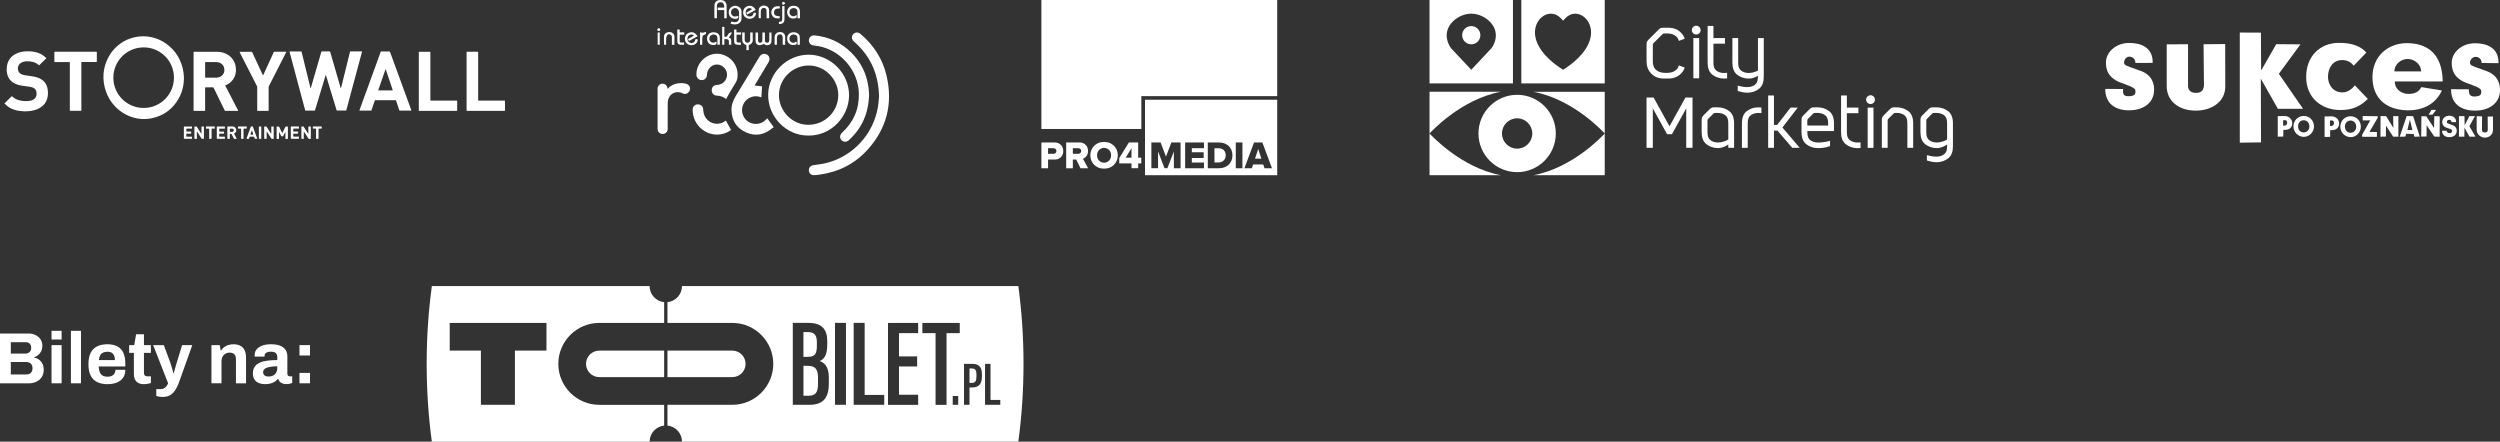 <?xml version="1.0" encoding="UTF-8"?>
<svg id="Warstwa_1" data-name="Warstwa 1" xmlns="http://www.w3.org/2000/svg" viewBox="0 0 998.84 176.47">
  <rect x="0" y="0" width="998.84" height="176.47" fill="#333333" stroke="none"/>
  <defs>
    <style>
      .cls-1 {
        fill: #fff;
      }
    </style>
  </defs>
  <g>
    <path class="cls-1" d="M73.48,31.52c-.07,3.72-1.26,7.22-3.73,10.26-1.52,1.87-3.37,3.33-5.57,4.33-1.11.51-2.28.87-3.47,1.12-1.39.29-2.8.38-4.21.3-1.11-.07-2.21-.28-3.28-.59-5.54-1.62-9.55-6-11.07-10.93-.31-1-.53-2.02-.68-3.05-.15-1.12-.19-2.24-.11-3.37.13-1.84.56-3.61,1.28-5.31,1.19-2.8,3.01-5.1,5.48-6.89,1.58-1.15,3.33-1.92,5.22-2.4.68-.17,1.38-.31,2.08-.39,1.04-.12,2.08-.15,3.13-.05,3.34.32,6.3,1.56,8.87,3.7,2.63,2.19,4.41,4.94,5.36,8.22.25.86.43,1.74.55,2.62.1.74.14,1.48.16,2.42ZM45.28,31.05c.03,6.73,5.46,12.11,12.15,12.08,6.85-.03,12.13-5.59,12.07-12.2-.06-6.77-5.56-12.03-12.14-12-6.8.03-12.08,5.54-12.07,12.11Z"/>
    <path class="cls-1" d="M134.56,44.17c-.09-.1-.11-.22-.14-.34-.43-1.41-.86-2.83-1.29-4.24-.93-3.07-1.86-6.15-2.8-9.22-.03-.09-.05-.18-.09-.27-.01-.03-.05-.06-.1-.1-.04.11-.08.21-.11.31-1.2,3.94-2.39,7.89-3.59,11.83-.18.58-.35,1.17-.53,1.75-.02.06-.04.13-.07.19-.02.05-.06.09-.12.1-.05,0-.11,0-.16,0-1.11,0-2.23,0-3.34,0-.07,0-.13,0-.18,0-.11-.07-.12-.17-.15-.26-.11-.42-.22-.84-.34-1.26-.91-3.42-1.83-6.84-2.74-10.25-.88-3.3-1.76-6.6-2.64-9.9-.15-.55-.29-1.1-.44-1.65-.01-.05-.03-.1-.04-.16-.02-.07.03-.14.09-.15.08,0,.16,0,.24,0,.3,0,.6,0,.9,0,1.06,0,2.12,0,3.18,0,.4,0,.36,0,.45.36.71,2.91,1.43,5.82,2.14,8.73.44,1.78.87,3.55,1.31,5.33.03.1.06.21.09.31.09-.05.11-.13.13-.21.14-.48.28-.96.42-1.45,1.23-4.23,2.45-8.46,3.68-12.69,0-.01,0-.03.01-.04.12-.34.06-.35.47-.35.91,0,1.82,0,2.73,0,.11,0,.21.01.3.02.09.09.11.18.13.27.21.74.43,1.48.65,2.23,1.15,3.96,2.29,7.92,3.44,11.87.03.1.07.2.11.3,0,0,.02,0,.03,0,.01,0,.03,0,.04-.01.02-.05.04-.1.06-.15.3-1.2.59-2.39.89-3.59.51-2.04,1.01-4.08,1.51-6.12.36-1.47.73-2.95,1.09-4.42.11-.44.06-.41.5-.41,1.33,0,2.66,0,3.99,0,.09,0,.19,0,.28,0,.07,0,.12.07.1.14-.08.31-.16.63-.25.94-1.13,4.19-2.25,8.38-3.38,12.57-.85,3.17-1.7,6.34-2.55,9.5-.14.53-.04.47-.61.48-.98,0-1.95,0-2.93,0-.13,0-.27.01-.4-.02Z"/>
    <path class="cls-1" d="M89.98,34.16c.07.13.13.26.19.38,1.6,3.09,3.21,6.19,4.81,9.28.26.51.29.48-.27.48-1.47,0-2.93,0-4.4,0-.14,0-.27,0-.39,0-.12-.09-.16-.21-.21-.32-.44-.89-.87-1.78-1.31-2.67-.98-2.01-1.97-4.02-2.95-6.03-.22-.44-.13-.39-.64-.39-.79,0-1.57,0-2.36,0-.11,0-.22,0-.33,0-.12,0-.17.05-.17.18,0,.14,0,.27,0,.41,0,2.77,0,5.53,0,8.3,0,.14,0,.27,0,.41,0,.05-.05.1-.1.11-.07,0-.13.01-.2.01-1.33,0-2.66,0-3.99,0-.08,0-.16,0-.24-.02-.02,0-.04-.03-.06-.05-.01-.02-.02-.05-.02-.08,0-.14,0-.27,0-.41,0-7.5,0-15,0-22.51,0-.15,0-.3.01-.45,0-.05.06-.1.11-.1.09,0,.19,0,.28,0,2.97,0,5.95,0,8.92,0,1.08,0,2.13.18,3.15.57,1.26.49,2.31,1.25,3.11,2.34.6.81.99,1.71,1.19,2.69.14.68.2,1.37.16,2.06-.09,1.67-.71,3.1-1.91,4.28-.58.57-1.24,1.01-1.98,1.32-.12.05-.26.08-.39.21ZM81.96,27.92c0,.87,0,1.73,0,2.6,0,.12,0,.24,0,.37,0,.08.05.13.12.13.09,0,.19,0,.28,0,1.3,0,2.6,0,3.91,0,.12,0,.24,0,.37,0,.51-.04.99-.16,1.44-.4.73-.39,1.21-.99,1.45-1.78.12-.41.14-.83.1-1.25-.1-1.04-.59-1.84-1.51-2.36-.42-.23-.87-.37-1.35-.4-.22-.02-.43-.03-.65-.03-1.21,0-2.41,0-3.62,0-.11,0-.22,0-.33,0-.04,0-.08,0-.12.02-.03.02-.07.05-.07.08-.01.12-.02.24-.02.36,0,.88,0,1.76,0,2.64Z"/>
    <path class="cls-1" d="M143.62,44.18s-.02-.08,0-.12c.03-.12.07-.23.11-.35,1.32-3.63,2.64-7.26,3.97-10.89,1.44-3.95,2.87-7.9,4.31-11.85.04-.1.08-.2.11-.3.02-.06.07-.09.12-.09.08,0,.16-.01.24-.01.99,0,1.98,0,2.97,0,.08,0,.16,0,.24.02.04,0,.08.03.1.07.05.1.09.2.12.3.41,1.13.83,2.27,1.24,3.4,2.24,6.12,4.48,12.25,6.71,18.37.16.43.31.87.47,1.3.02.05.03.1,0,.16-.08,0-.18.01-.27.01-2.38.02-4.1,0-4.44-.02-.07-.07-.1-.16-.13-.25-.27-.8-.53-1.59-.8-2.39-.13-.4-.27-.8-.4-1.2-.03-.08-.06-.15-.09-.23-.02-.05-.07-.08-.13-.08-.09,0-.19-.01-.28-.01-2.54,0-5.08,0-7.61,0-.07,0-.14,0-.2,0-.15,0-.19.04-.24.17-.08.23-.16.46-.24.69-.33.97-.66,1.95-1,2.93-.02.06-.04.13-.07.19-.07.19-.08.2-.3.2-.1,0-.19,0-.29,0-1.26,0-2.52,0-3.79,0-.11,0-.22,0-.33,0-.04,0-.08-.01-.13-.02ZM151.16,36.12c.1,0,.19.01.29.01,1.71,0,3.42,0,5.13,0,.08,0,.16,0,.24,0,.05,0,.1-.06.08-.11-.04-.14-.08-.29-.13-.43-.8-2.39-1.6-4.78-2.41-7.17-.08-.23-.16-.46-.24-.69,0-.02-.04-.04-.05-.04-.02,0-.05.03-.06.05-.04.1-.08.2-.11.3-.89,2.55-1.77,5.1-2.66,7.64-.04.1-.07.2-.1.31,0,.03,0,.08.01.12Z"/>
    <path class="cls-1" d="M1.77,41.4s.04-.08.05-.1c.94-.94,1.88-1.88,2.82-2.82.02-.02.05-.03.08-.04.03.01.07.02.1.05.11.08.21.17.31.26.65.57,1.41.96,2.23,1.22.56.17,1.13.28,1.71.35.61.07,1.22.08,1.83.06.61-.02,1.22-.11,1.8-.31.3-.1.58-.24.84-.42.54-.37.87-.88,1.01-1.52.11-.53.1-1.05-.03-1.57-.14-.58-.47-1.03-.98-1.35-.26-.16-.53-.27-.82-.36-.39-.12-.79-.18-1.2-.23-.54-.08-1.07-.15-1.61-.23-.44-.06-.89-.12-1.33-.19-.86-.14-1.7-.36-2.49-.73-.3-.14-.58-.29-.85-.47-1.12-.73-1.88-1.75-2.26-3.03-.14-.46-.22-.92-.27-1.4-.07-.65-.06-1.3.03-1.95.28-2.13,1.31-3.79,3.18-4.9.77-.45,1.59-.75,2.46-.95,1.09-.25,2.2-.32,3.32-.28.75.03,1.49.12,2.22.27.57.12,1.13.28,1.67.5.61.24,1.18.55,1.71.94.38.28.75.58,1.11.9.04.04.07.08.11.11-.01.04-.01.07-.03.08-.91.91-1.83,1.82-2.75,2.72-.03.03-.07.04-.1.06-.04-.02-.08-.03-.11-.06-.06-.04-.11-.08-.16-.13-.67-.58-1.46-.93-2.31-1.15-.85-.21-1.71-.29-2.58-.24-.5.03-1,.13-1.47.31-.25.1-.5.22-.72.37-.67.46-1.04,1.1-1.13,1.89-.03.3-.03.59.03.89.12.62.45,1.09.96,1.45.28.2.59.34.91.45.32.11.66.18.99.23.64.1,1.29.18,1.93.27.63.09,1.26.17,1.89.31.74.17,1.46.4,2.14.75.5.25.96.57,1.37.95.73.69,1.2,1.53,1.48,2.49.14.51.23,1.03.27,1.56.04.56.05,1.11-.01,1.67-.18,1.72-.87,3.17-2.2,4.31-.6.52-1.28.91-2.01,1.22-.74.31-1.51.52-2.3.66-.91.16-1.83.23-2.76.21-1.2-.02-2.38-.15-3.54-.46-.67-.18-1.32-.43-1.94-.72-.47-.22-.9-.5-1.31-.81-.41-.32-.79-.66-1.17-1.01-.03-.03-.05-.06-.09-.1Z"/>
    <path class="cls-1" d="M109.46,20.69c.08,0,.18-.01.27-.01,1.45,0,2.9,0,4.36,0,.08,0,.16,0,.24.02.02,0,.04.04.04.06-.02.06-.04.13-.07.19-.21.41-.42.82-.63,1.23-2.05,4.02-4.1,8.05-6.15,12.07-.23.46-.19.32-.19.81,0,2.89,0,5.78,0,8.67,0,.15,0,.3,0,.45,0,.07-.05.12-.13.12-.07,0-.14,0-.2,0-1.3,0-2.61,0-3.91,0-.07,0-.14,0-.2,0-.07,0-.12-.06-.12-.14,0-.14,0-.27,0-.41,0-2.85,0-5.7,0-8.55,0-.07,0-.14,0-.2,0-.47.03-.31-.18-.73-2.23-4.37-4.46-8.75-6.69-13.12-.06-.11-.11-.22-.16-.33-.01-.03,0-.08,0-.11.27-.03,2.16-.04,4.6-.02.11,0,.22-.02.33.03.1.11.14.25.21.39.82,1.77,1.64,3.54,2.46,5.31.51,1.11,1.03,2.21,1.54,3.32.05.11.11.22.16.33.02.04.08.04.09,0,.05-.1.1-.19.15-.29.57-1.25,1.14-2.49,1.71-3.74.76-1.66,1.52-3.33,2.28-4.99.06-.12.09-.26.21-.36Z"/>
    <path class="cls-1" d="M27.9,34.53c0-3.05,0-6.1,0-9.16,0-.15,0-.3,0-.45,0-.05-.05-.11-.1-.11-.14,0-.27-.02-.41-.02-1.7,0-3.39,0-5.09,0-.12,0-.24,0-.37,0-.04,0-.08,0-.12-.02-.04-.01-.07-.04-.08-.09,0-.08-.01-.16-.01-.24,0-1.14,0-2.28,0-3.42,0-.05,0-.11,0-.16,0-.14.05-.18.2-.19.04,0,.08,0,.12,0,.08,0,.16,0,.24,0,5.28,0,10.56,0,15.84,0,.15,0,.3,0,.45,0,.05,0,.1.05.11.1,0,.07.01.14.01.2,0,1.17,0,2.33,0,3.5,0,.28-.02.3-.3.3-.11,0-.22,0-.33,0-1.66,0-3.31,0-4.97,0-.12,0-.24,0-.37,0-.17,0-.21.04-.21.22,0,.15,0,.3,0,.45,0,6.08,0,12.16,0,18.23,0,.15,0,.3,0,.45,0,.09-.06.14-.16.15-.08,0-.16,0-.24,0-1.28,0-2.55,0-3.83,0-.09,0-.19,0-.28-.01-.05,0-.09-.06-.1-.11,0-.04,0-.08,0-.12,0-.12,0-.24,0-.37,0-3.05,0-6.1,0-9.16Z"/>
    <path class="cls-1" d="M186.42,32.46c0-3.73,0-7.46,0-11.19,0-.68-.08-.59.57-.59,1.22,0,2.44,0,3.66,0,.39,0,.39-.02.39.37,0,.11,0,.22,0,.33,0,6.06,0,12.13,0,18.19,0,.71-.11.63.62.63,3.16,0,6.32,0,9.49,0,.14,0,.27,0,.41,0,.16,0,.2.05.21.23,0,.05,0,.11,0,.16,0,1.11,0,2.22,0,3.34,0,.07,0,.14,0,.2,0,.12-.06.17-.18.17-.11,0-.22,0-.33,0-4.78,0-9.55,0-14.33,0-.14,0-.27,0-.41-.01-.05,0-.1-.06-.1-.11,0-.14,0-.27,0-.41,0-3.77,0-7.54,0-11.31Z"/>
    <path class="cls-1" d="M167.33,32.51c0-3.76,0-7.52,0-11.27,0-.15,0-.3.01-.45,0-.05.06-.1.11-.1.04,0,.08,0,.12,0,1.37,0,2.74,0,4.11,0,.05,0,.11,0,.16.01.05,0,.07.04.09.08.01.04.01.08.02.12,0,.15,0,.3,0,.45,0,6.09,0,12.18,0,18.27,0,.15,0,.3,0,.45,0,.06.07.12.14.13.15,0,.3,0,.45,0,3.16,0,6.33,0,9.49,0,.73,0,.63-.1.63.61,0,1.02,0,2.03,0,3.05,0,.12,0,.24-.02.36,0,.02-.03.04-.05.06-.02.01-.05.02-.08.02-.14,0-.27,0-.41,0-4.74,0-9.48,0-14.21,0-.15,0-.3,0-.45-.01-.05,0-.1-.05-.11-.1,0-.15,0-.3,0-.45,0-3.74,0-7.49,0-11.23Z"/>
    <path class="cls-1" d="M114.05,52.84c-.05,0-.1,0-.12.02-.05.07-.08.14-.12.21-.21.42-.43.85-.64,1.27-.05.1-.12.14-.23.14-.16,0-.33.02-.5-.02-.05-.09-.11-.18-.16-.27-.19-.37-.38-.75-.57-1.12-.04-.07-.08-.14-.12-.21,0,0-.03-.02-.04-.02-.02,0-.06.02-.06.04,0,.08-.01.16-.01.24,0,.64,0,1.28,0,1.91,0,.11,0,.22,0,.33,0,.07-.06.14-.12.14-.24,0-.49,0-.73,0-.05,0-.1-.06-.1-.11,0-.08-.01-.16-.01-.24,0-1.41,0-2.82,0-4.23,0-.08,0-.16.01-.24,0-.05.06-.11.1-.11.26,0,.51,0,.77,0,.06,0,.1.04.13.09.06.11.11.22.16.33.31.63.61,1.27.92,1.9.04.07.08.14.12.21.01.02.05.01.09.02.04-.08.09-.16.13-.25.31-.65.62-1.29.94-1.94.04-.09.08-.17.12-.26.03-.06.09-.11.16-.11.24,0,.49,0,.73,0,.07,0,.12.06.12.14,0,.08,0,.16,0,.24,0,1.4,0,2.79,0,4.19,0,.38,0,.38-.38.39-.12,0-.24,0-.37,0-.19,0-.23-.04-.23-.25,0-.66,0-1.33,0-1.99,0-.14,0-.27,0-.42Z"/>
    <path class="cls-1" d="M109.35,53c0,.68,0,1.35,0,2.03,0,.11,0,.22,0,.32,0,.09-.06.14-.16.14-.16,0-.33,0-.49,0-.03,0-.05,0-.08,0-.07,0-.13-.03-.17-.09-.06-.09-.12-.18-.18-.27-.47-.73-.94-1.46-1.41-2.18-.06-.09-.12-.18-.18-.27-.03-.04-.08-.07-.1-.04-.02.02-.04.04-.04.07,0,.12-.01.24-.01.36,0,.66,0,1.33,0,1.99,0,.11,0,.22-.02.32,0,.05-.06.1-.11.1-.24,0-.49,0-.73,0-.05,0-.1-.06-.1-.11,0-.08-.01-.16-.01-.24,0-1.41,0-2.82,0-4.23,0-.08,0-.16.01-.24,0-.07.06-.12.14-.12.04,0,.08,0,.12,0,.74.02.52-.11.93.5.45.68.88,1.36,1.33,2.05.04.07.09.14.13.2.03.04.05.09.11.1.04,0,.05-.03.06-.13,0-.11,0-.22,0-.33,0-.69,0-1.38,0-2.07,0-.08.01-.16.02-.24,0-.02.03-.04.05-.05.02-.01.05-.02.08-.02.23,0,.46,0,.69,0,.07,0,.12.05.12.14,0,.12,0,.24,0,.37,0,.65,0,1.3,0,1.95Z"/>
    <path class="cls-1" d="M78.65,52.64c0,.13,0,.27,0,.4,0,.69,0,1.38,0,2.08,0,.08,0,.16,0,.24,0,.07-.06.13-.13.13-.11,0-.22,0-.33,0-.12,0-.24,0-.37,0-.09,0-.14-.07-.15-.16,0-.09,0-.19,0-.28,0-1.36,0-2.71,0-4.07,0-.11,0-.22.01-.32,0-.05.06-.11.11-.11.23,0,.46,0,.69,0,.04,0,.08.03.1.05.07.09.13.18.19.27.49.76.99,1.53,1.48,2.29.05.08.11.15.17.23,0,0,.02,0,.03,0,.01,0,.03,0,.03-.02,0-.08.02-.16.02-.24,0-.72,0-1.44,0-2.16,0-.11,0-.22.01-.32,0-.05.05-.1.11-.1.01,0,.03,0,.04,0,.23,0,.46,0,.69,0,.07,0,.12.05.12.13,0,.08,0,.16,0,.24,0,1.4,0,2.79,0,4.19,0,.38.01.39-.37.39-.08,0-.16,0-.24,0-.19.03-.3-.07-.39-.22-.52-.81-1.04-1.62-1.57-2.43-.05-.08-.11-.15-.17-.22,0-.01-.05,0-.09,0Z"/>
    <path class="cls-1" d="M121.27,50.56c.07.11.15.22.22.33.49.75.97,1.5,1.46,2.25.05.08.11.15.17.23,0,0,.03,0,.04,0,.01,0,.03-.01.03-.02.01-.09.02-.19.02-.28,0-.68,0-1.36,0-2.03,0-.12,0-.24.01-.37,0-.05.06-.11.1-.11.26,0,.51,0,.77,0,.03,0,.06.05.07.09.01.08.02.16.02.24,0,1.42,0,2.85,0,4.27,0,.05,0,.11,0,.16,0,.12-.06.18-.17.18-.11,0-.22,0-.33,0-.38,0-.34.03-.55-.3-.49-.75-.97-1.5-1.46-2.25-.06-.09-.12-.18-.18-.27-.01-.02-.04-.02-.06-.04-.03-.01-.06.04-.06.09,0,.12,0,.24,0,.37,0,.65,0,1.3,0,1.95,0,.11,0,.22-.01.32,0,.05-.06.11-.1.11-.24,0-.49,0-.73,0-.05,0-.1-.05-.11-.1,0-.03-.01-.05-.01-.08,0-.07,0-.14,0-.2,0-1.4,0-2.79,0-4.19,0-.39,0-.38.38-.38.16,0,.32-.02.5.03Z"/>
    <path class="cls-1" d="M93.55,53.38c0,.1.06.18.1.26.27.53.55,1.06.82,1.59.03.06.05.12.07.19,0,.02-.02.04-.04.06,0,0-.02.01-.04.01-.04,0-.08,0-.12,0-.28-.01-.57.04-.85-.04-.16-.22-.26-.47-.38-.72-.18-.36-.36-.73-.54-1.09-.05-.1-.12-.14-.23-.14-.14,0-.27,0-.41,0-.05,0-.1.05-.11.1,0,.07-.01.13-.01.2,0,.39,0,.79,0,1.18,0,.11,0,.22,0,.33,0,.12-.06.16-.18.17-.08,0-.16,0-.24,0-.61,0-.54.06-.55-.54,0-1.32,0-2.63,0-3.95,0-.12,0-.24.01-.37,0-.05.06-.1.11-.1.03,0,.05,0,.08,0,.61,0,1.22,0,1.83,0,.2,0,.4.04.6.11.64.26,1.02.92.92,1.6-.07.43-.28.76-.65.98-.07.04-.15.07-.2.14ZM91.83,52.02c0,.18,0,.35,0,.53,0,.08.05.13.12.13.3,0,.6,0,.89,0,.03,0,.05,0,.08-.01.29-.05.5-.3.51-.6,0-.27-.14-.54-.43-.62-.1-.03-.21-.04-.32-.05-.08,0-.16,0-.24,0-.72,0-.61-.09-.61.63Z"/>
    <path class="cls-1" d="M73.46,53.01c0-.71,0-1.41,0-2.12,0-.09.01-.19.03-.28,0-.02.03-.05.05-.05.04-.01.08-.02.12-.02.22,0,.43,0,.65,0,.68,0,1.36,0,2.04,0,.09,0,.19,0,.28.01.05,0,.1.06.1.11,0,.12,0,.24,0,.37,0,.08,0,.16,0,.24,0,.05-.05.11-.1.11-.11,0-.22.01-.32.01-.52,0-1.03,0-1.55,0-.08,0-.16.01-.24.02-.02,0-.04.03-.06.05,0,0-.01.03-.01.04,0,.31,0,.62,0,.93,0,.05.06.1.11.11.11,0,.22.01.32.01.41,0,.81,0,1.22,0,.07,0,.14,0,.2.02.03,0,.08.05.08.08,0,.22,0,.43,0,.65,0,.04-.07.09-.12.1-.09,0-.19,0-.28,0-.42,0-.84,0-1.26,0-.07,0-.14,0-.2.02-.02,0-.05.03-.05.05-.02.04-.03.08-.03.12,0,.28,0,.57,0,.85,0,.1.06.16.15.16.11,0,.22,0,.33,0,.47,0,.95,0,1.42,0,.09,0,.19,0,.28,0,.06,0,.11.05.11.1,0,.22,0,.43,0,.65,0,.05-.06.1-.11.11-.07,0-.13.01-.2.01-.88,0-1.76,0-2.65,0-.07,0-.13,0-.2-.01-.05,0-.08-.04-.09-.08-.02-.09-.02-.19-.02-.28,0-.65,0-1.3,0-1.95,0-.05,0-.11,0-.16h0Z"/>
    <path class="cls-1" d="M116.18,52.99c0-.68,0-1.35,0-2.03,0-.11,0-.22.02-.32,0-.03.04-.07.08-.08.05-.02.11-.02.16-.02.92,0,1.84,0,2.77,0,.05,0,.11,0,.16.02.03.01.07.05.07.08,0,.22,0,.43,0,.65,0,.03-.04.08-.07.08-.08.02-.16.02-.24.02-.47,0-.95,0-1.42,0-.11,0-.22,0-.33,0-.17,0-.21.04-.21.22,0,.27,0,.54,0,.81,0,.07.06.13.13.13.11,0,.22,0,.32,0,.41,0,.81,0,1.22,0,.07,0,.13.01.2.03.02,0,.04.03.06.05,0,0,.01.02.01.04,0,.2,0,.41,0,.61,0,.05-.05.11-.1.11-.09,0-.19.01-.28.01-.41,0-.81,0-1.22,0-.08,0-.16,0-.24.01-.03,0-.06.04-.08.07-.01.02-.02.05-.02.08,0,.3,0,.6,0,.89,0,.09.06.14.16.14.53,0,1.06,0,1.59,0,.14,0,.27,0,.41,0,.08,0,.13.05.13.12,0,.11,0,.22,0,.32,0,.43.03.42-.42.42-.81,0-1.63,0-2.44,0-.09,0-.19,0-.28-.01-.05,0-.11-.05-.11-.1,0-.11-.01-.22-.01-.32,0-.69,0-1.38,0-2.07Z"/>
    <path class="cls-1" d="M86.62,53.02c0-.72,0-1.44,0-2.15,0-.08,0-.16.02-.24,0-.02.03-.04.05-.06.02-.01.05-.02.08-.02.08,0,.16,0,.24,0,.83,0,1.65,0,2.48,0,.09,0,.19,0,.28.01.05,0,.1.06.1.11,0,.2,0,.41,0,.61,0,.01,0,.03,0,.04-.03.03-.06.07-.09.07-.11.01-.22.02-.32.02-.52,0-1.03,0-1.55,0-.08,0-.16.01-.24.02-.02,0-.04.03-.06.05,0,0-.01.03-.01.04,0,.31,0,.62,0,.93,0,.05.05.1.1.11.09,0,.19.01.28.01.41,0,.81,0,1.22,0,.08,0,.16,0,.24.02.03,0,.08.05.08.08,0,.22,0,.43,0,.65,0,.05-.05.1-.11.1-.09,0-.19,0-.28,0-.38,0-.76,0-1.14,0-.09,0-.19,0-.28,0-.07,0-.12.06-.13.13,0,.31,0,.62,0,.93,0,.07.06.12.13.12.12,0,.24,0,.37,0,.5,0,1,0,1.51,0,.05,0,.11,0,.16,0,.05,0,.11.05.11.1,0,.22,0,.43,0,.65,0,.04-.06.11-.1.11-.07,0-.14.01-.2.01-.88,0-1.76,0-2.64,0-.05,0-.11,0-.16,0-.09,0-.14-.06-.14-.16,0-.08,0-.16,0-.24,0-.69,0-1.38,0-2.07Z"/>
    <path class="cls-1" d="M101,50.56c.04.09.08.18.11.26.53,1.45,1.06,2.9,1.59,4.35.03.08.04.16.06.23,0,.02-.03.04-.04.06,0,0-.02.01-.04.01-.26,0-.51,0-.77,0-.06,0-.11-.04-.13-.09-.06-.15-.11-.31-.16-.46-.03-.1-.06-.21-.13-.29-.3-.04-1.36-.04-1.7,0-.06.04-.08.11-.1.17-.06.17-.11.33-.17.5-.06.16-.09.18-.27.18-.23,0-.46,0-.69-.01-.03,0-.07-.06-.06-.09.02-.07.03-.13.05-.2.53-1.46,1.07-2.93,1.6-4.39.02-.06.05-.13.08-.19.02-.03.06-.07.09-.07.23-.02.46-.03.69.01ZM101.16,53.78c.05-.07.04-.14.01-.2-.15-.44-.29-.87-.44-1.3-.01-.04-.03-.07-.05-.11,0,0-.02-.02-.03-.02-.01,0-.03,0-.04.01-.01,0-.02.02-.03.03-.17.5-.35.99-.52,1.49,0,.01,0,.03,0,.04.01.02.03.05.04.06.09.01.19.02.28.02.26,0,.51.02.76-.02Z"/>
    <path class="cls-1" d="M96.34,53.42c0-.57,0-1.14,0-1.71,0-.08-.01-.16-.03-.24,0-.02-.03-.05-.05-.05-.05-.01-.1-.03-.16-.03-.27,0-.54,0-.81,0-.05,0-.11-.01-.16-.03-.02,0-.04-.03-.06-.05,0,0-.01-.02-.01-.04,0-.2,0-.41,0-.61,0-.07.06-.12.13-.12.07,0,.14,0,.2,0,.95,0,1.9,0,2.85,0,.08,0,.16,0,.24,0,.05,0,.11.05.11.1,0,.07.01.14.01.2,0,.61.08.54-.54.55-.18,0-.35,0-.53,0-.18,0-.22.05-.23.21,0,.12,0,.24,0,.37,0,1.03,0,2.06,0,3.09,0,.11,0,.22-.01.32,0,.05-.06.1-.11.1-.01,0-.03,0-.04,0-.22,0-.43,0-.65,0-.09,0-.15-.07-.15-.16,0-.11,0-.22,0-.33,0-.53,0-1.06,0-1.59h0Z"/>
    <path class="cls-1" d="M126.28,53.43c0-.52,0-1.03,0-1.55,0-.11,0-.22,0-.33,0-.11-.06-.16-.18-.17-.2,0-.41,0-.61,0-.12,0-.24,0-.37,0-.07,0-.13-.06-.13-.13,0-.2,0-.41,0-.61,0-.05.05-.1.11-.1.07,0,.14-.01.2-.01.98,0,1.95,0,2.93,0,.07,0,.14,0,.2.01.05,0,.11.05.11.1,0,.2,0,.41,0,.61,0,.06-.06.12-.13.13-.08,0-.16,0-.24,0-.19,0-.38,0-.57,0-.34,0-.34,0-.34.34,0,.92,0,1.84,0,2.77,0,.19,0,.38,0,.57,0,.45.03.43-.45.43-.14,0-.27,0-.41-.01-.05,0-.1-.05-.11-.1,0-.09-.01-.19-.01-.28,0-.56,0-1.11,0-1.67Z"/>
    <path class="cls-1" d="M83.58,53.45c0-.57,0-1.14,0-1.71,0-.08,0-.16-.02-.24,0-.03-.04-.07-.08-.08-.05-.02-.11-.02-.16-.02-.23,0-.46,0-.69,0-.08,0-.16,0-.24-.02-.03,0-.08-.04-.09-.07-.03-.23-.03-.46,0-.69,0-.02.03-.05.05-.06.05-.01.11-.02.16-.02,1.03,0,2.06,0,3.09,0,.05,0,.11.01.16.02.02,0,.04.03.05.05,0,0,.01.02.01.04,0,.2,0,.41,0,.61,0,.07-.06.12-.13.12-.16,0-.33,0-.49,0-.16,0-.33,0-.49,0-.11,0-.17.06-.17.18,0,.12,0,.24,0,.37,0,.99,0,1.98,0,2.97,0,.09,0,.19,0,.28,0,.28-.05.3-.3.3-.16,0-.33,0-.49,0-.14,0-.17-.08-.17-.18,0-.2,0-.41,0-.61,0-.42,0-.84,0-1.26Z"/>
    <path class="cls-1" d="M104.39,53.01c0,.68,0,1.36,0,2.03,0,.11,0,.22,0,.32,0,.07-.06.12-.14.12-.23,0-.46,0-.69,0-.06,0-.12-.07-.13-.13,0-.08,0-.16,0-.24,0-1.4,0-2.79,0-4.19,0-.07,0-.14,0-.2,0-.14.06-.18.17-.18.23,0,.46,0,.69,0,.05,0,.1.05.1.11,0,.12.01.24.01.37,0,.66,0,1.33,0,1.99Z"/>
  </g>
  <g>
    <path class="cls-1" d="M323.05,54.16c-9.01.11-16.38-7.62-16.14-16.62.23-8.29,7.32-15.7,16.22-15.69,8.68.02,16.26,7.48,16.1,16.45-.15,8.34-7.17,15.97-16.19,15.86ZM323.06,49.85c6.5,0,11.71-5.22,11.86-11.6.15-6.31-5.12-12.1-11.84-12.08-6.46.02-11.75,5.27-11.86,11.63-.12,6.57,5.33,12.15,11.83,12.06Z"/>
    <path class="cls-1" d="M351.21,38.54c-.21-9.1-3.5-16.28-10.04-21.94-.79-.68-1.01-1.66-.57-2.53.41-.81,1.32-1.26,2.23-1.03.38.1.77.33,1.07.59,5.16,4.42,8.72,9.89,10.28,16.49,2.64,11.13.18,21.11-7.49,29.62-5.18,5.75-11.75,9.04-19.44,10.06-.67.09-1.34.17-2.02.19-1.12.03-1.98-.75-2.07-1.84-.09-1.07.64-1.97,1.75-2.15,1.79-.29,3.62-.44,5.38-.9,10.66-2.77,18.65-11.52,20.48-22.39.26-1.53.33-3.1.44-4.18Z"/>
    <path class="cls-1" d="M347.22,37.75c-.16,7.46-2.81,13.46-8.1,18.28-.93.84-2.18.79-2.97-.1-.75-.85-.63-2.09.28-2.92,4.59-4.2,6.85-9.41,6.72-15.63-.2-9.09-7.02-17.16-15.95-18.91-.73-.14-1.47-.23-2.21-.32-1.13-.14-1.93-1.09-1.81-2.2.12-1.15,1.09-1.92,2.25-1.81,5.7.56,10.62,2.84,14.68,6.87,3.83,3.8,6.13,8.4,6.86,13.76.15,1.1.2,2.21.26,3Z"/>
    <path class="cls-1" d="M301.5,34.15c1.06.12,2.04.24,2.98.35-.1,1.55-.19,2.96-.29,4.41-1.68-.66-3.35-.62-4.96.3-1.11.63-1.9,1.56-2.37,2.74-.97,2.43-.08,5.22,2.07,6.66,1.83,1.23,5.23,1.58,7.6-1.38.83,1.14,1.66,2.28,2.62,3.59-.14.09-.37.2-.55.35-3.1,2.66-6.6,3.4-10.36,1.8-3.82-1.63-5.83-4.66-5.98-8.85-.07-2.12.62-3.99,1.72-5.78,3.17-5.17,6.28-10.38,9.4-15.58.48-.81,1.14-1.32,2.11-1.24,1.67.13,2.48,1.83,1.59,3.32-1.34,2.27-2.71,4.52-4.07,6.78-.5.83-.99,1.66-1.52,2.53Z"/>
    <path class="cls-1" d="M290.11,39.59c-1.09-.9-2.33-1.36-3.77-1.39-1.19-.02-2-.99-1.98-2.18.02-1.2.83-2.08,2.06-2.09,2.27-.03,3.98-1.83,4.06-3.93.08-2.22-1.76-4.19-3.93-4.23-2.16-.04-4.01,1.79-4.07,4.03-.03,1.28-.89,2.18-2.08,2.2-1.14.02-2.07-.85-2.14-1.98-.3-4.9,4.41-9.21,9.26-8.47,4.77.73,7.95,5.21,7.04,9.94-.09.45-.27.9-.5,1.3-.83,1.44-1.72,2.85-2.56,4.28-.48.82-.92,1.66-1.4,2.53Z"/>
    <path class="cls-1" d="M266.71,35.52c1.14-1.31,2.53-1.98,4.14-2.22,1.11-.16,2.21-.13,3.3.17,1.21.34,1.83,1.5,1.43,2.63-.41,1.17-1.75,1.79-2.84,1.2-2.33-1.26-5.9-.1-5.96,3.93-.05,3.43,0,6.87-.01,10.3,0,.94-.57,1.67-1.45,1.92-.91.26-1.84-.07-2.3-.87-.17-.3-.29-.68-.29-1.03-.02-5.38-.02-10.76,0-16.13,0-1.08.83-1.94,1.88-1.98,1.16-.05,1.95.69,2.13,2.07Z"/>
    <path class="cls-1" d="M290.01,48.18c.7,1.25,1.38,2.47,2.1,3.77-.32.2-.72.47-1.14.69-5.58,3-12.52-.17-13.99-6.56-.18-.77-.22-1.58-.23-2.37,0-1.13.86-1.97,1.97-2.01,1.2-.04,2.15.72,2.21,1.87.07,1.33.34,2.57,1.14,3.66,1.76,2.4,5.11,2.95,7.55,1.23.14-.1.28-.2.4-.29Z"/>
    <path class="cls-1" d="M289.38,3.04c-.03-.35-.03-.63-.08-.9-.18-.9-.72-1.31-1.57-1.24-.76.06-1.29.64-1.3,1.49-.02,1.39,0,2.78,0,4.17,0,.22,0,.45,0,.72h-1c0-1.72-.08-3.44.02-5.15.08-1.39,1.07-2.15,2.47-2.13,1.32.01,2.31.84,2.38,2.19.09,1.69.02,3.39.02,5.11h-.96v-3.27h-2.62v-.99h2.64Z"/>
    <path class="cls-1" d="M291.89,9.43c.08-.28.15-.51.23-.79.37.06.72.13,1.07.18,1.34.19,2.09-.45,2.09-1.79,0-.68.02-1.35,0-2.03-.05-1.24-.96-2-2.01-1.7-.89.25-1.41,1.22-1.14,2.15.25.86,1.18,1.34,2.13,1.08.23-.06.45-.17.67-.26.14,1.03.13,1.05-.79,1.21-1.25.22-2.41-.42-2.79-1.48-.46-1.27-.08-2.59.92-3.24,1.08-.7,2.47-.56,3.35.32.42.43.65.93.65,1.54,0,.9,0,1.8,0,2.7-.02,1.33-.87,2.26-2.18,2.4-.73.08-1.45.04-2.18-.29Z"/>
    <path class="cls-1" d="M305.61,12.98c0,1.07,0,2.09,0,3.11,0,.41.11.76.54.91.64.23,1.14-.12,1.2-.86.03-.43,0-.87.01-1.3,0-.57,0-1.14.01-1.72,0-.03.02-.06.04-.13h.82c0,1.28.09,2.54-.03,3.79-.11,1.16-1.85,1.7-2.78.93-.1-.09-.18-.21-.27-.16-.49.17-.97.44-1.47.49-.96.09-1.72-.53-1.79-1.49-.08-1.17-.02-2.35-.02-3.55h.99c0,.28,0,.57,0,.85,0,.76,0,1.53,0,2.29,0,.6.32.95.81.95.56,0,.88-.28.91-.91.04-.85.02-1.7.02-2.55,0-.2,0-.41,0-.64h.99Z"/>
    <path class="cls-1" d="M277.27,14.26c-.47-.53-.99-.56-1.53-.38-.64.22-.96.73-1.06,1.36-.21,1.33,1.01,2.29,2.26,1.8.47-.18.7-.57.79-1.03.11-.56.49-.37.8-.33.39.05.24.36.2.57-.27,1.42-2.05,2.23-3.54,1.61-1-.42-1.52-1.21-1.54-2.27-.02-1.08.41-1.97,1.44-2.44.98-.45,1.93-.4,2.77.33.31.27.55.61.89.99-1.19.65-2.3,1.27-3.47,1.9-.14-.24-.26-.46-.43-.75.8-.45,1.58-.9,2.41-1.38Z"/>
    <path class="cls-1" d="M301.91,3.96c-1.12.62-2.21,1.21-3.36,1.84-.15-.24-.28-.47-.44-.73.8-.46,1.58-.91,2.36-1.35-.4-.56-1.23-.66-1.84-.22-.66.47-.91,1.44-.57,2.19.33.72,1.15,1.06,1.98.85.56-.15.84-.56.94-1.07.12-.62.55-.36.85-.33.39.05.2.37.15.58-.25,1.11-1.28,1.81-2.6,1.78-1.2-.03-2.22-.86-2.42-1.98-.25-1.42.42-2.63,1.7-3.07,1.31-.44,2.57.13,3.25,1.51Z"/>
    <path class="cls-1" d="M319.57,17.9h-.95c0-.36,0-.72,0-1.07,0-.49,0-.97,0-1.46,0-1.07-.51-1.59-1.55-1.58-.95,0-1.68.75-1.66,1.7.02.93.78,1.68,1.7,1.58.4-.04.78-.31,1.15-.47.13,1.06.17,1.25-1.12,1.38-1.44.15-2.5-.79-2.63-2.26-.14-1.56.71-2.65,2.18-2.81.65-.07,1.28,0,1.86.34.55.32.97.79,1,1.44.05,1.05.01,2.11.01,3.22Z"/>
    <path class="cls-1" d="M319.61,7.31h-.99c0-.81-.01-1.62,0-2.43.01-.63-.09-1.19-.72-1.49-.63-.3-1.48-.19-1.95.26-.51.49-.65,1.09-.45,1.76.31,1.01,1.56,1.41,2.41.78.11-.08.21-.17.33-.26.19,1.14.13,1.33-1.07,1.47-1.03.11-1.86-.26-2.34-1.2-.49-.98-.51-1.99.14-2.91.63-.9,1.58-1.09,2.59-.95,1.35.19,2.04,1.02,2.05,2.37,0,.85,0,1.7,0,2.59Z"/>
    <path class="cls-1" d="M286.3,16.61c.06,1.12-.15,1.34-1.32,1.37-1.37.03-2.37-.9-2.48-2.33-.12-1.45.74-2.56,2.11-2.73,1.5-.19,2.74.48,2.94,1.67.1.56.04,1.14.05,1.71,0,.52,0,1.03,0,1.58h-.97c0-.83,0-1.64,0-2.45,0-1.12-.49-1.64-1.54-1.65-.91,0-1.63.68-1.67,1.58-.04.94.62,1.7,1.58,1.69.43,0,.85-.28,1.3-.44Z"/>
    <path class="cls-1" d="M292.48,13.01c-.42.67-.81,1.31-1.22,1.96,1.38.57.73,1.83.92,2.89h-.95c0-.33,0-.69,0-1.04,0-.9-.27-1.18-1.18-1.19-.19,0-.38,0-.64,0v2.25h-.87v-7.16h.86v3.92c.8.13.98.05,1.33-.57.09-.15.17-.3.26-.45q.45-.78,1.48-.62Z"/>
    <path class="cls-1" d="M299.76,12.97h.97c0,.38,0,.76,0,1.13,0,.64.02,1.28.03,1.92.02.95-.45,1.54-1.61,2v2h-.93v-1.97c-.37-.2-.75-.31-.99-.56-.29-.3-.62-.69-.65-1.07-.08-1.13-.03-2.28-.03-3.44h.98c0,.6,0,1.2,0,1.8,0,.38-.01.76,0,1.14.04.76.48,1.18,1.18,1.16.62-.02,1.01-.46,1.03-1.19.02-.76,0-1.53,0-2.29,0-.19,0-.38,0-.62Z"/>
    <path class="cls-1" d="M313.65,17.88h-.94c0-.72,0-1.41,0-2.1,0-.26,0-.52,0-.78-.03-.83-.43-1.29-1.12-1.29-.7,0-1.18.55-1.19,1.36,0,.75,0,1.49,0,2.24,0,.17,0,.34,0,.56h-.88c-.01-.11-.04-.25-.04-.38,0-.87-.01-1.73,0-2.6.02-1.25.89-2.09,2.17-2.08,1.29,0,2.06.78,2.07,2.08,0,.95,0,1.91-.01,2.86,0,.03-.02.06-.05.14Z"/>
    <path class="cls-1" d="M269.41,17.89h-.97c0-1.03,0-2.03,0-3.03,0-.47-.19-.86-.64-1.05-.41-.17-.88-.18-1.16.17-.25.32-.44.75-.47,1.15-.07.9-.02,1.8-.02,2.74h-.84c0-1.19-.1-2.39.03-3.56.11-1.04,1.22-1.63,2.4-1.48,1.06.13,1.72.86,1.73,1.93,0,.99,0,1.98,0,2.97,0,.05-.03.1-.05.17Z"/>
    <path class="cls-1" d="M307.27,7.31h-.99c0-.35,0-.69,0-1.03,0-.71.01-1.42-.04-2.13-.04-.59-.42-.94-.95-1-.51-.06-.99.22-1.18.74-.09.25-.14.54-.14.81-.02.85,0,1.69,0,2.58h-.83c0-1.17-.09-2.35.03-3.51.11-1,1.23-1.67,2.27-1.54,1.19.15,1.85.85,1.85,1.97,0,1.02,0,2.04,0,3.1Z"/>
    <path class="cls-1" d="M273.32,16.99v.88c-.56,0-1.12.05-1.66-.01-.61-.07-1.03-.57-1.04-1.25-.03-1.59-.01-3.18-.01-4.81h.94v1.12h1.83v.94h-1.81c0,.91-.01,1.77,0,2.63,0,.33.22.49.55.49.38,0,.76,0,1.18,0Z"/>
    <path class="cls-1" d="M296.02,16.99v.95c-.62-.04-1.25,0-1.84-.13-.58-.12-.84-.64-.86-1.18-.04-1.59-.01-3.19-.01-4.82h.93v1.12h1.86v.93h-1.82c0,.92-.03,1.8.02,2.68,0,.16.32.39.52.43.37.07.76.02,1.2.02Z"/>
    <path class="cls-1" d="M311.54,2.5v.88c-1.13.03-2.3.06-2.28,1.63,0,.55.24,1.06.77,1.26.46.17.98.16,1.5.23v.8c-1.13.1-2.22.12-2.93-.97-.59-.9-.59-1.83-.02-2.74.69-1.11,1.77-1.19,2.97-1.08Z"/>
    <path class="cls-1" d="M312.53,2.42h.9v.67c0,1.52,0,3.05,0,4.57,0,1.36-.82,2.07-2.23,1.9v-.79s.08-.06.1-.06c1.04-.08,1.22-.27,1.22-1.34,0-1.63,0-3.25,0-4.94Z"/>
    <path class="cls-1" d="M279.7,12.9c.36.06.66.12,1.11.2.25-.08.71-.22,1.23-.39v.94c-1.19.33-1.46.69-1.46,1.96,0,.74,0,1.48,0,2.27h-.89v-4.98Z"/>
    <path class="cls-1" d="M262.76,12.97h.83v4.9h-.83v-4.9Z"/>
    <path class="cls-1" d="M313.65,1.49c-.15.11-.34.34-.57.4-.35.08-.6-.13-.61-.51-.01-.36.17-.6.55-.62.38-.02.55.22.64.74Z"/>
    <path class="cls-1" d="M263.78,11.89c-.05.38-.3.53-.65.5-.34-.03-.52-.25-.49-.6.03-.35.26-.52.59-.5.37.01.56.22.55.6Z"/>
  </g>
  <g>
    <path class="cls-1" d="M571.15,0v33.33h33.33V0h-33.33ZM595.78,19.39l-7.96,8.49-7.96-8.48c-1.2-1.51-1.86-3.41-1.86-5.33,0-4.75,5.07-8.61,9.82-8.61s9.82,3.86,9.82,8.61c0,1.93-.66,3.82-1.85,5.33Z"/>
    <path class="cls-1" d="M587.82,10.42c-2,0-3.64,1.63-3.64,3.64s1.63,3.64,3.64,3.64,3.64-1.63,3.64-3.64-1.63-3.64-3.64-3.64"/>
    <path class="cls-1" d="M607.82,0v33.33s1.38,0,1.38,0h31.95s0-33.33,0-33.33h-33.33ZM624.52,27.88c-8.21-5.16-12.32-11.47-11.01-16.96.75-3.17,3.34-5.46,6.14-5.46,1.47,0,2.85.64,3.99,1.86l.88.94.88-.95c1.13-1.21,2.49-1.85,3.95-1.85,2.78,0,5.34,2.29,6.1,5.44,1.32,5.5-2.76,11.81-10.93,16.98Z"/>
    <path class="cls-1" d="M612.64,36.67c15.99,2.98,27.95,16.08,28.51,16.67-.56.59-12.52,13.69-28.51,16.67h28.51v-33.33s-28.51,0-28.51,0Z"/>
    <path class="cls-1" d="M571.15,53.33c.56-.59,12.52-13.69,28.51-16.67h-28.51v33.33h28.51c-15.99-2.98-27.95-16.08-28.51-16.67"/>
    <path class="cls-1" d="M606.15,37.88c-8.52,0-15.45,6.93-15.45,15.45s6.93,15.45,15.45,15.45,15.45-6.93,15.45-15.45-6.93-15.45-15.45-15.45ZM606.15,59.39c-3.34,0-6.06-2.72-6.06-6.06s2.72-6.06,6.06-6.06,6.06,2.72,6.06,6.06-2.72,6.06-6.06,6.06Z"/>
    <path class="cls-1" d="M665.02,31.39h1.31c2.31,0,3.94-.61,5.28-1.98.68-.68,1.16-1.43,1.47-2.29l.04-.11-2.34-.89-.04.12c-.19.63-.45,1.1-.83,1.48-.89.89-2.16,1.38-3.58,1.38h-1.31c-1.42,0-2.69-.49-3.58-1.38-.96-.98-1.08-2.32-1.08-3.36v-6.39c0-.42.05-.5.33-.78l3.5-3.5c.28-.28.36-.33.78-.33h1.36c1.42,0,2.69.49,3.58,1.38.38.38.64.85.83,1.48l.04.12,2.34-.89-.04-.11c-.32-.87-.8-1.62-1.47-2.29-1.34-1.37-2.97-1.98-5.28-1.98h-1.69c-1.03,0-1.34.13-2.05.84l-3.89,3.89c-.71.71-.84,1.02-.84,2.06v6.5c0,2.15.58,3.71,1.89,5.05,1.34,1.37,2.97,1.98,5.28,1.98"/>
    <rect class="cls-1" x="676.56" y="15.21" width="2.32" height="16.07"/>
    <path class="cls-1" d="M677.7,10.27c-.95,0-1.76.8-1.76,1.76s.8,1.76,1.76,1.76,1.76-.8,1.76-1.76-.8-1.76-1.76-1.76"/>
    <path class="cls-1" d="M684.05,29.75h0c1.25,1.04,2.96,1.64,4.69,1.64.39,0,.81-.03,1.2-.06h.11v-2.24h-.13c-.34.04-.92.07-1.18.07-1.18,0-2.36-.39-3.09-1.03-.64-.57-1.07-1.32-1.07-3.13v-7.55h4.61v-2.23h-4.61v-4.86h-2.32v14.65c0,2.18.59,3.74,1.79,4.76"/>
    <path class="cls-1" d="M702.35,28.21c-.97.54-2.55.95-3.72.95s-2.36-.39-3.09-1.03c-.64-.57-1.07-1.32-1.07-3.13v-9.78h-2.32v9.78c0,2.18.59,3.74,1.79,4.76,1.25,1.04,2.96,1.64,4.69,1.64s2.97-.67,3.72-1.15v.39c0,1.82-.43,2.57-1.07,3.13-.73.63-1.91,1.03-3.09,1.03-.7,0-1.37-.05-1.87-.14-.22-.03-1.8-.38-1.89-.41l-.15-.05v2.14l.47.13c.45.12.84.23,1.32.34.57.13,1.43.23,2.14.23,1.72,0,3.43-.6,4.69-1.64,1.21-1.02,1.79-2.57,1.79-4.76v-15.42h-2.32v12.99Z"/>
    <polygon class="cls-1" points="667.02 50.46 660.68 38.97 657.85 38.97 657.85 59.06 660.36 59.06 660.36 43.97 660.33 43.24 666.07 53.62 668.01 53.62 673.75 43.24 673.71 43.97 673.71 59.06 676.22 59.06 676.22 38.97 673.4 38.97 667.02 50.46"/>
    <path class="cls-1" d="M691.04,44.52c-1.25-1.04-2.96-1.64-4.69-1.64h-1.31c-1.03,0-1.34.13-2.05.84l-2.28,2.28c-.71.71-.84,1.02-.84,2.05v4.72c0,2.18.59,3.74,1.79,4.76,1.25,1.04,2.96,1.64,4.69,1.64,1.92,0,3.45-.93,4.16-1.46v1.35h2.32v-9.78c0-2.18-.59-3.74-1.79-4.76M690.52,49.28v6.42c-.87.71-2.89,1.24-4.16,1.24-1.18,0-2.36-.39-3.09-1.03-.64-.57-1.07-1.32-1.07-3.13v-4.58c0-.42.05-.5.33-.78l1.97-1.97c.28-.28.36-.33.78-.33h1.08c1.18,0,2.36.39,3.09,1.03.64.57,1.07,1.32,1.07,3.14"/>
    <path class="cls-1" d="M702.44,42.88c-1.72,0-3.43.6-4.69,1.64-1.21,1.02-1.79,2.58-1.79,4.76v9.78h2.32v-9.78c0-1.82.43-2.57,1.07-3.13.73-.63,1.91-1.03,3.09-1.03.27,0,.84.03,1.18.06h.13s0-2.22,0-2.22h-.11c-.4-.04-.81-.06-1.2-.06"/>
    <polygon class="cls-1" points="718.12 43.18 718.27 43 715.39 43 710.03 49.91 708.76 49.91 708.76 38.13 706.44 38.13 706.44 59.06 708.76 59.06 708.76 52.17 710.14 52.17 716.03 59.02 716.06 59.06 719.06 59.06 712.13 50.94 718.12 43.18"/>
    <path class="cls-1" d="M730.94,44.52c-1.25-1.04-2.96-1.64-4.69-1.64h-1.31c-1.03,0-1.34.13-2.05.84l-2.28,2.28c-.71.71-.84,1.02-.84,2.05v4.72c0,2.18.59,3.74,1.79,4.76,1.25,1.04,2.96,1.64,4.69,1.64h.44c1.59,0,3.15-.29,4.41-.81l.07-.03v-2.09l-.62.18c-.71.23-2.71.52-3.85.52h-.44c-1.18,0-2.36-.39-3.09-1.03-.64-.57-1.07-1.32-1.07-3.13v-.41h10.64v-3.09c0-2.18-.59-3.74-1.79-4.76M722.09,50.14v-1.94c0-.42.05-.5.33-.78l1.97-1.97c.28-.28.36-.33.78-.33h1.08c1.18,0,2.36.39,3.09,1.03.64.57,1.07,1.32,1.07,3.13v.86h-8.32Z"/>
    <path class="cls-1" d="M742.05,56.94c-1.18,0-2.36-.39-3.09-1.03-.64-.57-1.07-1.32-1.07-3.13v-7.55h4.61v-2.23h-4.61v-4.86h-2.32v14.65c0,2.18.59,3.74,1.79,4.76h0c1.25,1.04,2.96,1.64,4.69,1.64.39,0,.81-.03,1.2-.06h.11v-2.24h-.13c-.34.04-.92.07-1.18.07"/>
    <rect class="cls-1" x="746.2" y="43" width="2.32" height="16.07"/>
    <path class="cls-1" d="M747.35,38.05c-.95,0-1.76.8-1.76,1.76s.8,1.76,1.76,1.76,1.76-.8,1.76-1.76-.8-1.76-1.76-1.76"/>
    <path class="cls-1" d="M762.58,44.52c-1.25-1.04-2.96-1.64-4.69-1.64h-.86c-1.03,0-1.34.13-2.05.84l-2.28,2.28c-.71.71-.84,1.02-.84,2.05v11.01h2.32v-10.87c0-.42.05-.5.33-.78l1.97-1.97c.28-.28.36-.33.78-.33h.64c1.18,0,2.36.39,3.09,1.03.64.57,1.07,1.32,1.07,3.13v9.78h2.32v-9.78c0-2.18-.59-3.74-1.79-4.76"/>
    <path class="cls-1" d="M778.46,44.52c-1.25-1.04-2.96-1.64-4.69-1.64h-1.31c-1.03,0-1.34.13-2.05.84l-2.28,2.28c-.71.71-.84,1.02-.84,2.05v4.72c0,2.18.59,3.74,1.79,4.76,1.25,1.04,2.96,1.64,4.69,1.64,1.92,0,3.45-.93,4.16-1.46v.71c0,1.82-.43,2.57-1.07,3.13-.73.63-1.92,1.03-3.09,1.03-.7,0-1.37-.05-1.87-.14-.21-.03-1.8-.38-1.89-.41l-.15-.05v2.14l.48.13c.45.12.83.23,1.31.34.57.13,1.43.23,2.14.23,1.72,0,3.43-.6,4.69-1.64,1.21-1.02,1.79-2.58,1.79-4.76v-9.14c0-2.18-.59-3.74-1.79-4.76M777.94,49.28v6.42c-.87.71-2.89,1.24-4.16,1.24-1.18,0-2.36-.39-3.09-1.03-.64-.57-1.07-1.32-1.07-3.13v-4.58c0-.42.05-.5.33-.78l1.97-1.97c.28-.28.36-.33.78-.33h1.08c1.18,0,2.36.39,3.09,1.03.64.57,1.07,1.32,1.07,3.14"/>
  </g>
  <g>
    <polygon class="cls-1" points="456.01 38.41 510.29 38.41 510.29 0 416.07 0 416.07 51.53 456.01 51.53 456.01 38.41"/>
    <g>
      <path class="cls-1" d="M441.41,56.74h-.58c-2.87,0-5.19,2.32-5.19,5.19v.24c0,2.87,2.32,5.19,5.19,5.19h.58c2.87,0,5.19-2.32,5.19-5.19v-.24c0-2.87-2.32-5.19-5.19-5.19ZM443.91,62.22c0,1.54-1.25,2.79-2.79,2.79h0c-1.54,0-2.79-1.25-2.79-2.79v-.34c0-1.54,1.25-2.79,2.79-2.79h0c1.54,0,2.79,1.25,2.79,2.79v.34Z"/>
      <path class="cls-1" d="M455.99,62.99h-1.25v-6.08h-3.7l-3.86,6.27v2.1h4.9v1.92h2.66v-1.92h1.25v-2.3ZM449.75,62.99l2.32-3.78v3.78h-2.32Z"/>
      <path class="cls-1" d="M421.53,56.92h-5.45v10.3h2.66v-3.47h2.79c1.81,0,3.27-1.47,3.27-3.27v-.28c0-1.81-1.47-3.27-3.27-3.27ZM420.98,61.44h-2.25v-2.22h2.25c.61,0,1.11.5,1.11,1.11s-.5,1.11-1.11,1.11Z"/>
      <path class="cls-1" d="M432.67,63.43c1.19-.46,2.04-1.61,2.04-2.96v-.28c0-1.81-1.46-3.27-3.27-3.27h-5.46v10.3h2.66v-3.47h1.35l1.72,3.47h3.03l-2.07-3.79ZM430.89,61.44h-2.25v-2.22h2.25c.61,0,1.11.5,1.11,1.11s-.5,1.11-1.11,1.11Z"/>
    </g>
    <g>
      <polygon class="cls-1" points="501.43 63.39 503.97 63.39 502.7 59.52 501.43 63.39"/>
      <path class="cls-1" d="M486.8,59.23h-1.58v5.68h1.6c1.67,0,2.9-1.15,2.9-2.84,0-1.87-1.2-2.84-2.92-2.84Z"/>
      <path class="cls-1" d="M457.47,39.85v30.15h52.82v-30.15h-52.82ZM471.66,67.22h-2.66v-6.72l-2.58,6.71h0s0,0,0,0h-1.16,0s-2.58-6.72-2.58-6.72v6.72h-2.66v-10.3h3.67l2.16,5.67,2.16-5.67h3.67v10.3ZM481.03,59.21h-4.85v1.62h4.72v2.29h-4.72v1.81h4.85v2.29h-7.52v-10.3h7.52v2.29ZM487.02,67.22h-4.46v-10.3h4.42c3.19,0,5.43,2.01,5.43,5.15s-2.28,5.15-5.39,5.15ZM496.4,67.22h-2.66v-10.3h2.66v10.3ZM505.22,67.22l-.5-1.51h-4.05l-.5,1.51h-2.98l3.84-10.3h3.33l3.84,10.3h-2.98Z"/>
    </g>
  </g>
  <g>
    <g>
      <path class="cls-1" d="M841.12,35.52l7.12.04c0,1.28-.36,3,2.32,2.88,2.04-.08,2.64-.6,2.64-1.88,0-.88-.24-1.2-1.96-2.04l-2.96-1.16c-6.68-2.04-6.88-6.36-6.88-8.52,0-3.8,3.8-7.68,9.28-7.68,4.28,0,9.52,1.48,9.4,7.96l-6.88.04c-.08-1.52-1.04-2.52-2.44-2.52-1.2,0-2.12,1.16-2.12,2.4.04,1.16,1.48,1.28,2.28,1.72l3.68,1.32c5.72,1.76,6.04,6,6.04,7.76,0,5.68-4.88,8.2-9.8,8.24-5.76.04-9.72-2.68-9.72-8.56Z"/>
      <path class="cls-1" d="M865.68,34.44v-16.72l8.52-.04v16.32c-.08,1.84.84,3.12,3.24,3.12s3.04-1.56,3.12-3l-.16-16.44,8.64-.08.04,17c0,6-5.36,9.64-11.96,9.6-6.56-.04-11.44-3.8-11.44-9.76Z"/>
      <path class="cls-1" d="M910.08,43.44l-6.8-12,.08,25.44-8.48.12V13l8.44.04.08,15.16,6.04-10.56,9.68.08-8.64,11.76,9.68,14h-10.08v-.04Z"/>
      <path class="cls-1" d="M921.4,30.76c0-8.24,5.44-13.64,13.16-13.64,5.12,0,8.64,1.32,10.88,3.88l-5.08,5.28c-1.08-1.56-2.76-2.28-4.6-2.28-3.88,0-5.64,3.4-5.64,6.64s1.96,6.28,5.84,6.28c1.8,0,3.8-1.28,4.88-2.84l5.2,5.44c-2.72,2.64-5.72,4.44-10.84,4.44-7.76.04-13.8-4.96-13.8-13.2Z"/>
      <path class="cls-1" d="M956.84,32.56c-.2,2.64,2.28,4.96,5.36,4.96,2.44,0,4.16-.68,5.2-2.72l8.24,1.36c-2.44,5.12-7,7.92-13.64,7.92-9.24-.16-14.12-5.36-14.12-13.28,0-8.44,6.32-13.56,13.72-13.56s14.16,3.44,14.36,15.32h-19.12ZM967.36,28.52c-.08-2.64-2.52-4.96-5.44-4.96-2.48,0-5.24,1.92-5.28,4.96h10.72Z"/>
      <path class="cls-1" d="M979.28,35.64l7.12.04c0,1.28-.04,2.96,2.32,2.88,2.04-.08,2.64-.6,2.64-1.88,0-.88-.24-1.2-1.96-2.04l-2.96-1.16c-6.68-2.04-6.88-6.36-6.88-8.52,0-3.8,3.8-7.68,9.28-7.68,4.28,0,9.52,1.48,9.4,7.96l-6.72-.08c-.08-1.52-1.04-2.44-2.44-2.44-1.2,0-2.28,1.16-2.24,2.4.04,1.16,1.48,1.28,2.28,1.72l3.68,1.32c5.68,1.76,6.04,6.04,6.04,7.8,0,5.68-4.88,8.2-9.8,8.24-5.8.04-9.76-2.72-9.76-8.56Z"/>
    </g>
    <g>
      <g>
        <path class="cls-1" d="M915.84,49.16c0,1.36-.72,2.64-2.8,2.72h-.76l-.04,2.68-2.2.04v-8.2l2.76-.04c1.88,0,3.04,1.44,3.04,2.8ZM913.8,49.04c0-.52-.24-1.04-.92-1.04l-.68.04v2.16h.52c.76,0,1.08-.64,1.08-1.16Z"/>
        <path class="cls-1" d="M916.32,50.48c0-2.32,1.8-4.16,4.12-4.16s4.08,1.88,4.08,4.16-1.84,4.2-4.08,4.2c-2.32-.04-4.12-1.92-4.12-4.2ZM922.68,50.48c0-1.36-.92-2.44-2.28-2.44s-2.24,1.08-2.24,2.44.88,2.44,2.24,2.44c1.36,0,2.28-1.08,2.28-2.44Z"/>
      </g>
      <path class="cls-1" d="M949.92,47.16l-3.24,5.52,3,.08-.04,1.92-5.88-.04-.04-.72,3.28-5.84-3,.04-.04-1.76,6.08.08-.12.72Z"/>
      <path class="cls-1" d="M989.52,51.8v-5.36l2.16.04-.04,5.24c0,1.04.48,1.2,1.16,1.2s1.16-.16,1.16-1.2l-.04-5.16h2.12v5.32c0,1.92-1.52,3.12-3.28,3.12-1.68-.12-3.24-1.28-3.24-3.2Z"/>
      <path class="cls-1" d="M958.24,46.4v8.2h-2.08l-2.88-4.4-.04,4.36-2.16.04.04-8.24,2.24.08,2.88,4.68-.08-4.72h2.08Z"/>
      <path class="cls-1" d="M974.76,46.48l-.04,8.16-2.12-.08-3.08-4.52-.04,4.48-2.12.04.08-8.12h1.92l3.12,4.68.12-4.72,2.16.08ZM971.88,45.8l-1.56.04,1.16-1.96,1.84.04-1.44,1.88Z"/>
      <path class="cls-1" d="M964.36,53.56l-3-.12-.32,1.12-2.28.08,2.8-8.28,2.56.04,2.68,8.16-2.16.08-.28-1.08ZM963.84,51.96l-1-4.16-1,4.12,2,.04Z"/>
      <g>
        <path class="cls-1" d="M934.56,49.28c0,1.36-.72,2.64-2.8,2.72h-.76l-.04,2.68-2.2.04v-8.2l2.76-.04c1.88,0,3.04,1.44,3.04,2.8ZM932.52,49.16c0-.52-.24-1.04-.92-1.04l-.68.04v2.16h.52c.72,0,1.08-.64,1.08-1.16Z"/>
        <path class="cls-1" d="M935.04,50.6c0-2.32,1.8-4.16,4.12-4.16s4.08,1.88,4.08,4.16-1.84,4.2-4.08,4.2c-2.32-.04-4.12-1.92-4.12-4.2ZM941.4,50.6c0-1.36-.92-2.44-2.28-2.44s-2.24,1.08-2.24,2.44.88,2.44,2.24,2.44,2.28-1.08,2.28-2.44Z"/>
      </g>
      <path class="cls-1" d="M975.68,52.24h1.84c0,.52.52.96,1.16.96.6,0,1.04-.28,1.04-.84,0-.32-.16-.64-.88-.88l-.96-.32c-1.76-.48-2.12-1.6-2.12-2.4,0-1.48,1.24-2.52,2.84-2.52s2.72.96,2.72,2.56h-1.84c0-.48-.28-.92-.92-.92-.56,0-.96.36-.96.84,0,.16.04.56.8.76l.84.28c1.16.36,2.32.96,2.32,2.48,0,1.8-1.48,2.56-2.96,2.56-1.72.04-2.92-1-2.92-2.56Z"/>
      <path class="cls-1" d="M982.44,54.6v-8.2h2.2l.08,3.64,1.88-3.64h2.24l-2.24,4,2.44,4.2h-2.4l-2-3.6-.04,3.6h-2.16Z"/>
    </g>
  </g>
  <g>
    <path class="cls-1" d="M292.59,150.67c2.92,0,5.29-2.37,5.29-5.29s-2.37-5.29-5.29-5.29h-25.92v10.58h25.92Z"/>
    <path class="cls-1" d="M234.14,145.38c0,2.92,2.37,5.29,5.29,5.29h25.92v-10.58h-25.92c-2.92,0-5.29,2.37-5.29,5.29Z"/>
    <g>
      <path class="cls-1" d="M322.64,146.15h-1.63v11.97h1.86c3.17,0,3.96-1.45,3.96-4.96v-2.21c0-3.35-.99-4.79-4.18-4.79Z"/>
      <path class="cls-1" d="M326.37,138.08v-1.36c0-2.82-1.02-4.04-3.6-4.04h-1.77v9.89h1.64c2.87,0,3.73-1,3.73-4.49Z"/>
      <path class="cls-1" d="M406.87,114.29h-134.39c0,3.35-2.55,6.1-5.81,6.43v8.29h25.92c9.02,0,16.36,7.34,16.36,16.36s-7.34,16.36-16.36,16.36h-25.92v8.29c3.26.33,5.81,3.08,5.81,6.43h134.38c1.35-10.02,2.07-20.42,2.07-31.09s-.72-21.07-2.07-31.09ZM331.15,153.26c0,5.6-2.17,8.48-7.81,8.48h-6.59v-32.73h6.29c5.42,0,7.48,2.66,7.48,7.31v1.32c0,4.62-1.52,5.99-3.04,6.59,1.59.57,3.67,1.93,3.67,6.56v2.46ZM338,161.74h-4.39v-32.73h4.39v32.73ZM353.28,161.74h-12.21v-32.73h4.39v28.79h7.82v3.93ZM366.84,133.09h-7.66v9.29h7.25v4.04h-7.25v11.29h7.66v4.04h-12.05v-32.73h12.05v4.07ZM382.84,161.74h-2.19v-3.52h2.19v3.52ZM383.46,133.09h-5.28v28.66h-4.39v-28.66h-5.27v-4.07h14.94v4.07ZM392.31,150.41c0,2.6-.87,4.4-3.92,4.4h-1.04v6.93h-2.19v-16.36h3.37c2.53,0,3.78,1.26,3.78,4.05v.98ZM399.66,161.74h-6.1v-16.36h2.19v14.4h3.91v1.97Z"/>
      <path class="cls-1" d="M388.35,147.21h-1v5.79h.81c1.69,0,1.96-1.01,1.96-2.65v-.83c0-1.25-.25-2.3-1.77-2.3Z"/>
    </g>
    <path class="cls-1" d="M239.43,161.74c-9.02,0-16.36-7.34-16.36-16.36s7.34-16.36,16.36-16.36h25.92v-8.29c-3.26-.33-5.81-3.08-5.81-6.43h-87c-1.35,10.02-2.07,20.42-2.07,31.09s.71,21.07,2.07,31.09h87c0-3.35,2.55-6.1,5.81-6.43v-8.29h-25.92ZM218.34,140.09h-12.61v21.65h-13.59v-21.65h-12.46v-11.07h38.66v11.07Z"/>
  </g>
  <g>
    <path class="cls-1" d="M0,153.14v-19.89h11.37c1.04,0,1.99.2,2.83.61.84.41,1.5.98,1.99,1.71.48.73.73,1.59.73,2.58,0,.79-.15,1.5-.44,2.12-.29.62-.68,1.13-1.17,1.54s-1.05.71-1.67.9v.12c.73.15,1.39.44,1.96.87.57.43,1.02.97,1.36,1.64.34.67.51,1.46.51,2.36,0,1.2-.28,2.2-.83,3.02s-1.28,1.42-2.19,1.83c-.91.41-1.92.61-3.04.61H0ZM4.32,141.28h5.74c.52,0,.96-.1,1.32-.3.36-.2.63-.47.81-.81.18-.34.28-.73.28-1.17,0-.75-.21-1.32-.62-1.71-.42-.39-.96-.58-1.64-.58h-5.89v4.58ZM4.32,149.6h6.24c.72,0,1.3-.2,1.75-.61.45-.41.68-1.03.68-1.89,0-.5-.1-.94-.29-1.31-.19-.37-.48-.65-.87-.86-.39-.2-.88-.3-1.48-.3h-6.03v4.96Z"/>
    <path class="cls-1" d="M20.59,135.65v-3.48h4.03v3.48h-4.03ZM20.59,153.14v-15.25h4.03v15.25h-4.03Z"/>
    <path class="cls-1" d="M28.33,153.14v-20.97h4.03v20.97h-4.03Z"/>
    <path class="cls-1" d="M43.01,153.49c-1.68,0-3.09-.29-4.23-.86-1.14-.57-2-1.45-2.58-2.62-.58-1.18-.87-2.68-.87-4.49s.29-3.34.87-4.51c.58-1.17,1.44-2.04,2.57-2.61,1.13-.57,2.52-.86,4.16-.86,1.55,0,2.85.28,3.92.83,1.06.55,1.87,1.4,2.41,2.55.54,1.15.81,2.63.81,4.45v1.04h-10.64c.04.89.18,1.64.42,2.26.24.62.62,1.08,1.13,1.38.51.3,1.19.45,2.04.45.46,0,.88-.06,1.26-.17.38-.12.7-.29.97-.52.27-.23.48-.52.64-.87.15-.35.23-.74.23-1.19h3.94c0,.97-.17,1.81-.52,2.52-.35.72-.83,1.31-1.45,1.78-.62.47-1.36.83-2.22,1.07-.86.24-1.81.36-2.86.36ZM39.47,143.86h6.44c0-.58-.07-1.08-.22-1.51-.15-.43-.34-.77-.59-1.04-.25-.27-.56-.47-.91-.59-.36-.13-.76-.19-1.2-.19-.74,0-1.35.12-1.84.36-.49.24-.87.61-1.13,1.1s-.44,1.12-.54,1.87Z"/>
    <path class="cls-1" d="M57.56,153.49c-.97,0-1.75-.17-2.35-.52-.6-.35-1.03-.82-1.31-1.41-.27-.59-.41-1.24-.41-1.96v-8.61h-1.89v-3.1h2.03l.75-4.35h3.13v4.35h2.78v3.1h-2.78v7.95c0,.46.11.82.32,1.06.21.24.56.36,1.04.36h1.42v2.67c-.23.08-.5.15-.81.22-.31.07-.64.13-.99.17-.35.05-.67.07-.96.07Z"/>
    <path class="cls-1" d="M65.13,158.59c-.72,0-1.31-.05-1.78-.16-.47-.11-.78-.18-.91-.22v-2.73h1.77c.48,0,.92-.11,1.3-.33.39-.22.73-.51,1.01-.87.29-.36.5-.74.64-1.15l-5.97-15.25h4.26l2.61,7.05c.12.33.25.74.39,1.23.14.49.29,1.01.45,1.54.15.53.28,1,.38,1.41h.15c.08-.27.16-.59.26-.96.1-.37.2-.74.3-1.13.11-.39.21-.76.32-1.12.11-.36.2-.67.28-.94l2.18-7.08h4.06l-5.19,14.53c-.29.85-.62,1.65-1,2.39-.38.74-.82,1.4-1.32,1.97-.5.57-1.1,1.02-1.78,1.33-.69.32-1.48.48-2.39.48Z"/>
    <path class="cls-1" d="M84.48,153.14v-15.25h3.33l.32,2.09h.2c.35-.5.77-.94,1.26-1.3.49-.37,1.05-.65,1.67-.84.62-.19,1.29-.29,2.03-.29,1.01,0,1.89.18,2.64.55.75.37,1.34.95,1.75,1.74.42.79.62,1.83.62,3.1v10.21h-4.03v-9.57c0-.48-.06-.89-.17-1.23-.12-.34-.29-.62-.51-.84-.22-.22-.5-.38-.83-.48-.33-.1-.7-.15-1.1-.15-.6,0-1.14.15-1.62.43-.48.29-.86.69-1.13,1.19-.27.5-.41,1.08-.41,1.74v8.9h-4.03Z"/>
    <path class="cls-1" d="M105.97,153.49c-.5,0-1.04-.06-1.61-.17-.57-.12-1.11-.32-1.61-.62-.5-.3-.91-.73-1.23-1.31-.32-.57-.48-1.3-.48-2.19,0-1.06.23-1.94.7-2.64.46-.7,1.13-1.24,1.99-1.64.86-.4,1.89-.67,3.09-.83,1.2-.15,2.52-.23,3.97-.23v-1.13c0-.44-.07-.83-.22-1.16-.15-.33-.4-.59-.75-.78-.36-.19-.86-.29-1.49-.29s-1.16.08-1.55.23c-.4.15-.68.35-.84.59-.16.24-.25.51-.25.8v.35h-3.92c-.02-.1-.03-.19-.03-.28v-.33c0-.89.27-1.66.81-2.31.54-.65,1.31-1.15,2.29-1.49.99-.35,2.14-.52,3.45-.52,1.41,0,2.6.18,3.55.55.96.37,1.69.91,2.2,1.62.51.72.77,1.61.77,2.7v6.93c0,.35.1.6.3.77.2.16.43.25.68.25h.96v2.64c-.19.1-.49.2-.9.3-.41.11-.9.16-1.48.16s-1.06-.08-1.49-.25c-.44-.16-.8-.4-1.09-.7-.29-.3-.49-.66-.61-1.09h-.2c-.33.41-.73.76-1.2,1.07-.47.31-1.03.55-1.65.72-.63.17-1.35.26-2.16.26ZM107.33,150.44c.54,0,1.02-.08,1.45-.25.42-.16.78-.39,1.07-.67.29-.28.52-.62.68-1.03.16-.41.25-.84.25-1.3v-.84c-1.08,0-2.05.07-2.9.22s-1.52.39-2.02.74c-.49.35-.74.83-.74,1.45,0,.35.09.65.26.9.17.25.42.44.75.58.33.14.73.2,1.19.2Z"/>
    <path class="cls-1" d="M119.65,142.03v-4.15h4.21v4.15h-4.21ZM119.65,153.14v-4.15h4.21v4.15h-4.21Z"/>
  </g>
</svg>